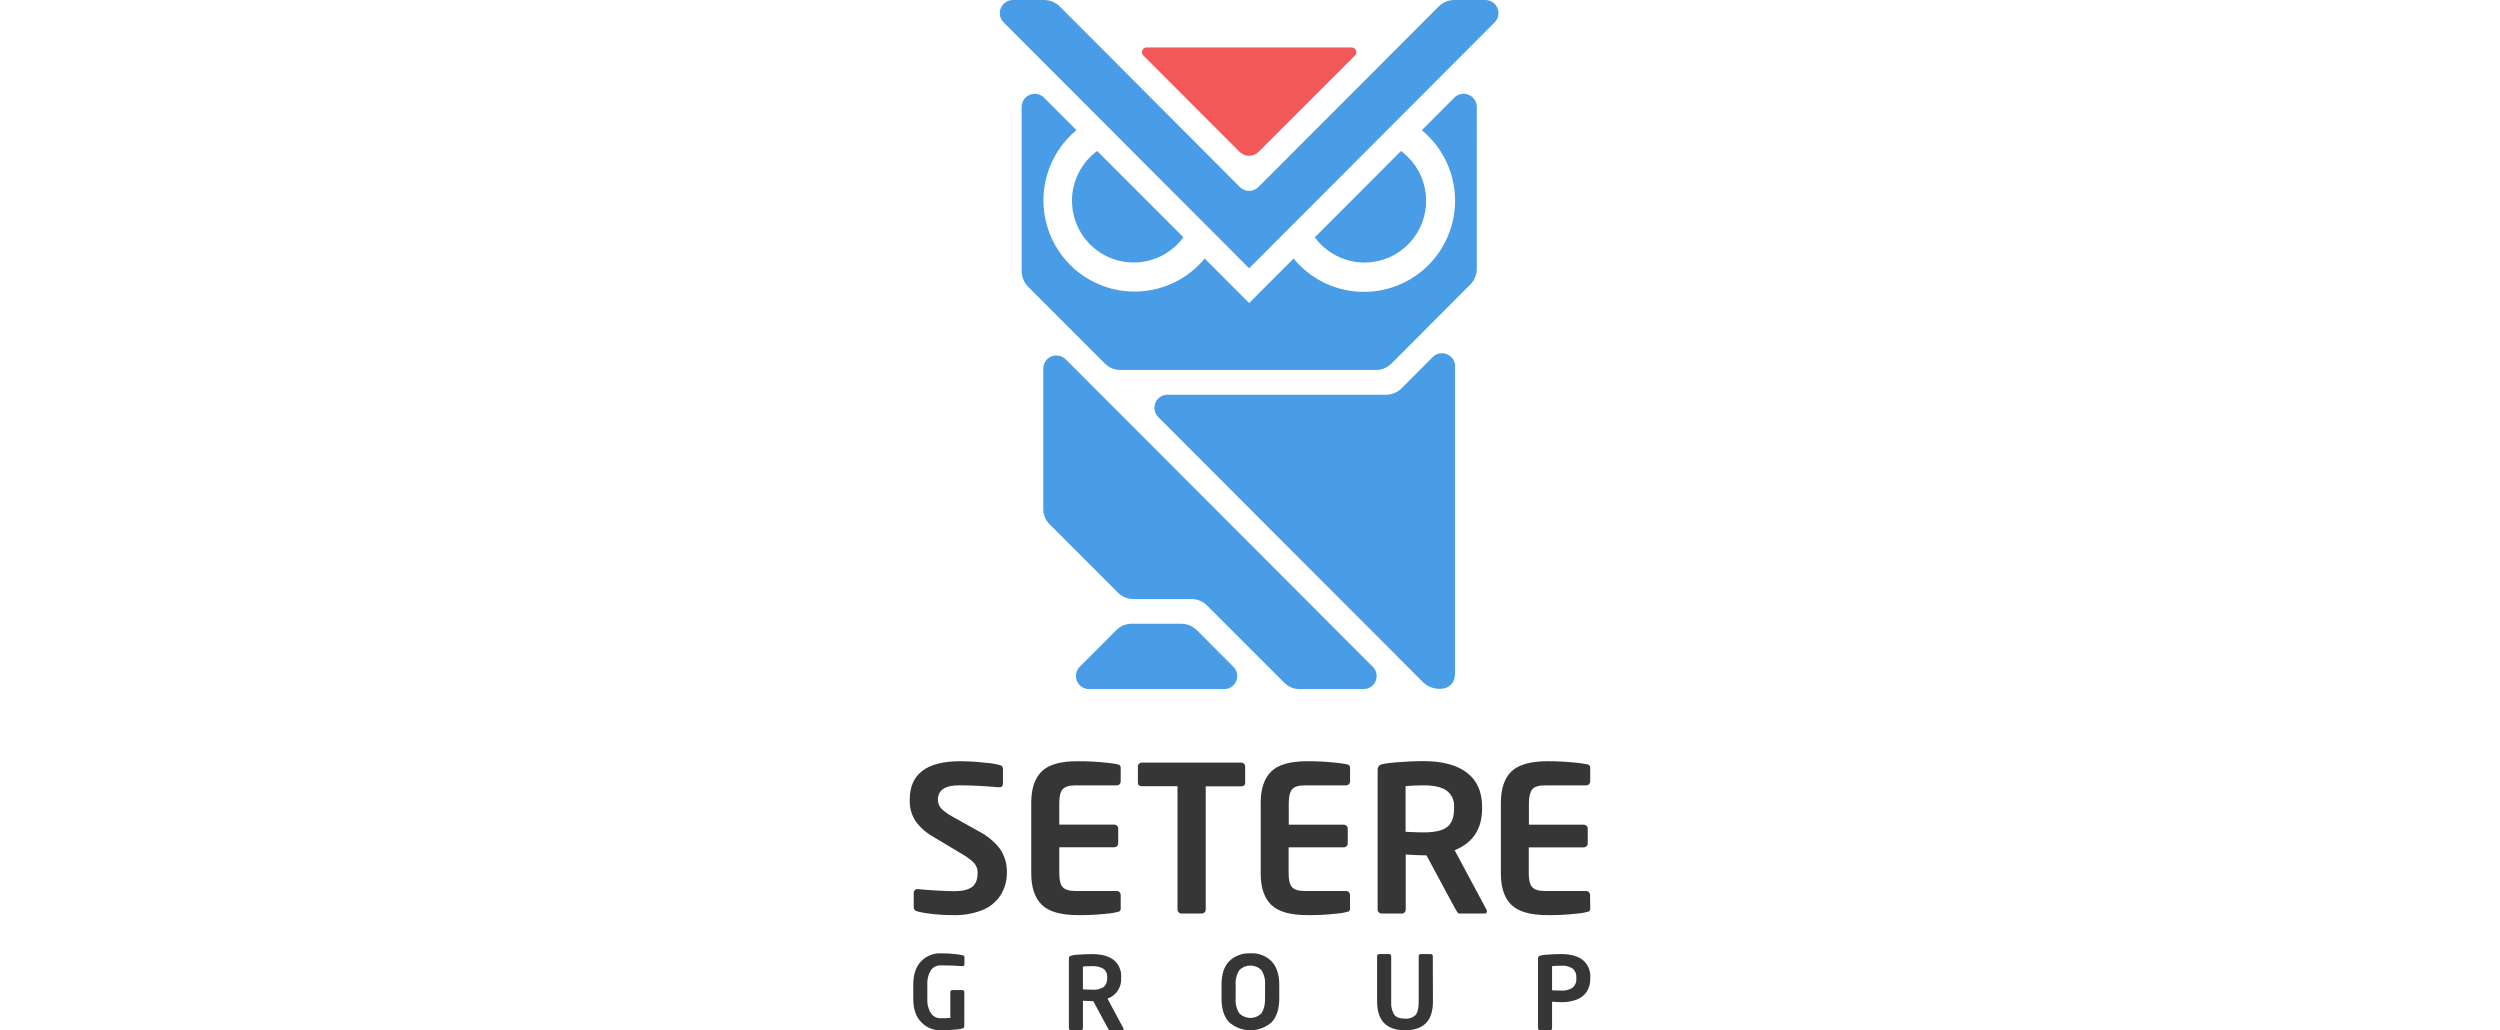 <?xml version="1.0" encoding="UTF-8" standalone="no"?>
<svg
   width="512"
   height="211"
   viewBox="0 0 512 211"
   fill="none"
   version="1.1"
   id="svg42"
   sodipodi:docname="setere.svg"
   inkscape:version="1.2.1 (9c6d41e410, 2022-07-14)"
   xmlns:inkscape="http://www.inkscape.org/namespaces/inkscape"
   xmlns:sodipodi="http://sodipodi.sourceforge.net/DTD/sodipodi-0.dtd"
   xmlns="http://www.w3.org/2000/svg"
   xmlns:svg="http://www.w3.org/2000/svg">
  <defs
     id="defs46" />
  <sodipodi:namedview
     id="namedview44"
     pagecolor="#ffffff"
     bordercolor="#000000"
     borderopacity="0.25"
     inkscape:showpageshadow="2"
     inkscape:pageopacity="0.0"
     inkscape:pagecheckerboard="0"
     inkscape:deskcolor="#d1d1d1"
     showgrid="false"
     inkscape:zoom="1.6096154"
     inkscape:cx="245.71087"
     inkscape:cy="83.249701"
     inkscape:window-width="1920"
     inkscape:window-height="1017"
     inkscape:window-x="-8"
     inkscape:window-y="-8"
     inkscape:window-maximized="1"
     inkscape:current-layer="svg42" />
  <g
     id="g348"
     transform="translate(69.281,1.127)">
    <path
       fill-rule="evenodd"
       clip-rule="evenodd"
       d="m 228.703,73.877 v 63.004 c 0,3.731 -4.505,3.731 -6.503,1.751 -11.946,-11.967 -42.264,-42.329 -54.241,-54.309 -0.387,-0.375 -0.653,-0.857 -0.762,-1.385 -0.109,-0.528 -0.057,-1.077 0.149,-1.575 0.207,-0.498 0.558,-0.922 1.009,-1.217 0.451,-0.295 0.98,-0.447 1.518,-0.437 h 44.746 c 1.134,-0.01 2.222,-0.445 3.05,-1.22 1.538,-1.552 3.829,-3.834 6.471,-6.491 0.375,-0.373 0.851,-0.628 1.37,-0.732 0.518,-0.105 1.056,-0.054 1.546,0.144 0.49,0.199 0.911,0.537 1.21,0.973 0.3,0.436 0.465,0.951 0.475,1.48"
       fill="#499de7"
       id="path4"
       style="stroke-width:1.936" />
    <path
       fill-rule="evenodd"
       clip-rule="evenodd"
       d="m 149.045,72.522 c 12.654,12.67 49.589,49.664 62.786,62.877 0.387,0.368 0.654,0.845 0.766,1.367 0.113,0.522 0.066,1.067 -0.135,1.562 -0.2,0.495 -0.545,0.919 -0.988,1.216 -0.444,0.297 -0.967,0.453 -1.5,0.449 h -13.101 c -0.598,0.012 -1.191,-0.103 -1.741,-0.337 -0.55,-0.235 -1.044,-0.583 -1.449,-1.023 l -15.781,-15.769 c -0.85,-0.841 -1.996,-1.311 -3.191,-1.31 h -11.914 c -1.142,-0.006 -2.238,-0.449 -3.063,-1.239 -2.903,-2.901 -11.091,-11.098 -14.039,-14.056 -0.416,-0.405 -0.747,-0.89 -0.973,-1.426 -0.226,-0.536 -0.342,-1.111 -0.342,-1.692 V 74.35 c 0.003,-0.538 0.166,-1.063 0.47,-1.507 0.304,-0.444 0.734,-0.786 1.234,-0.983 0.5,-0.197 1.048,-0.239 1.572,-0.121 0.524,0.118 1.001,0.391 1.369,0.784"
       fill="#499de7"
       id="path6"
       style="stroke-width:1.936" />
    <path
       fill-rule="evenodd"
       clip-rule="evenodd"
       d="m 183.313,135.431 c -2.859,-2.862 -5.871,-5.878 -7.479,-7.501 -0.847,-0.845 -1.995,-1.318 -3.191,-1.316 h -10.21 c -1.146,0.011 -2.243,0.47 -3.057,1.278 l -7.517,7.52 c -0.379,0.381 -0.635,0.866 -0.736,1.394 -0.101,0.528 -0.041,1.074 0.171,1.568 0.212,0.494 0.567,0.912 1.019,1.202 0.452,0.29 0.98,0.437 1.517,0.424 h 27.587 c 0.53,0.004 1.05,-0.149 1.493,-0.442 0.443,-0.292 0.789,-0.71 0.994,-1.2 0.205,-0.49 0.26,-1.03 0.158,-1.551 -0.102,-0.521 -0.357,-1 -0.732,-1.376"
       fill="#499de7"
       id="path8"
       style="stroke-width:1.936" />
    <path
       fill-rule="evenodd"
       clip-rule="evenodd"
       d="m 228.57,18.859 -6.662,6.683 c 2.011,1.655 3.654,3.713 4.823,6.041 1.169,2.329 1.839,4.877 1.965,7.48 0.127,2.603 -0.292,5.204 -1.23,7.635 -0.938,2.431 -2.373,4.639 -4.214,6.482 -1.841,1.842 -4.047,3.279 -6.476,4.216 -2.429,0.938 -5.027,1.356 -7.627,1.228 -2.6,-0.128 -5.144,-0.799 -7.47,-1.971 -2.325,-1.172 -4.38,-2.818 -6.031,-4.832 l -9.106,9.117 -9.1,-9.117 c -1.656,2.003 -3.711,3.638 -6.034,4.801 -2.323,1.162 -4.863,1.826 -7.458,1.948 -2.594,0.123 -5.185,-0.299 -7.608,-1.237 -2.422,-0.938 -4.622,-2.372 -6.459,-4.211 -1.837,-1.838 -3.27,-4.041 -4.207,-6.466 -0.937,-2.425 -1.359,-5.019 -1.237,-7.617 0.122,-2.597 0.784,-5.141 1.944,-7.467 1.16,-2.327 2.793,-4.385 4.793,-6.043 l -6.752,-6.76 c -0.38,-0.341 -0.85,-0.566 -1.354,-0.649 -0.504,-0.083 -1.021,-0.02 -1.49,0.181 -0.469,0.202 -0.871,0.533 -1.159,0.955 -0.288,0.422 -0.449,0.918 -0.464,1.429 0,11.756 0,31.486 0,33.863 0.05,1.122 0.503,2.189 1.276,3.003 l 15.8,15.813 c 0.421,0.413 0.92,0.739 1.468,0.958 0.548,0.219 1.133,0.328 1.723,0.319 h 52.327 c 1.179,-0.007 2.308,-0.48 3.14,-1.316 0.887,-0.875 15.462,-15.487 16.279,-16.312 0.759,-0.83 1.186,-1.91 1.2,-3.035 V 20.757 c -0.005,-0.534 -0.168,-1.054 -0.468,-1.495 -0.3,-0.441 -0.724,-0.783 -1.218,-0.984 -0.494,-0.2 -1.036,-0.249 -1.558,-0.142 -0.522,0.108 -1,0.368 -1.375,0.748"
       fill="#499de7"
       id="path10"
       style="stroke-width:1.936" />
    <path
       fill-rule="evenodd"
       clip-rule="evenodd"
       d="m 138.159,-1.126 h 6.452 c 0.606,0.009 1.204,0.139 1.759,0.381 0.555,0.242 1.057,0.593 1.476,1.031 L 184.672,37.209 c 0.51,0.488 1.191,0.757 1.897,0.75 0.706,-0.007 1.381,-0.29 1.881,-0.789 7.709,-7.737 36.099,-36.157 36.922,-36.974 0.835,-0.834 1.961,-1.308 3.14,-1.323 h 6.381 c 0.536,-0.008 1.061,0.145 1.509,0.44 0.448,0.294 0.798,0.716 1.004,1.212 0.206,0.495 0.259,1.041 0.152,1.566 -0.107,0.526 -0.368,1.007 -0.751,1.383 C 223.165,17.16 186.542,53.821 186.542,53.821 L 136.308,3.5 c -0.388,-0.37 -0.656,-0.848 -0.769,-1.372 -0.114,-0.524 -0.068,-1.07 0.131,-1.568 0.199,-0.498 0.543,-0.925 0.986,-1.225 0.444,-0.3 0.967,-0.461 1.503,-0.461 z"
       fill="#499de7"
       id="path12"
       style="stroke-width:1.936" />
    <path
       d="m 222.788,40.001 c 2e-4,2.664 -0.84,5.26 -2.402,7.417 -1.562,2.157 -3.764,3.765 -6.293,4.594 -2.529,0.829 -5.254,0.837 -7.788,0.022 -2.533,-0.815 -4.745,-2.41 -6.319,-4.558 0.97,-0.978 16.63,-16.612 17.657,-17.673 1.6,1.179 2.9,2.719 3.793,4.495 0.894,1.776 1.356,3.739 1.35,5.728"
       fill="#499de7"
       id="path14"
       style="stroke-width:1.936" />
    <path
       d="m 173.077,47.464 c -1.077,1.469 -2.458,2.688 -4.049,3.573 -1.591,0.885 -3.354,1.415 -5.169,1.555 -1.815,0.139 -3.638,-0.116 -5.345,-0.748 -1.707,-0.632 -3.257,-1.626 -4.545,-2.914 -1.288,-1.288 -2.282,-2.839 -2.915,-4.547 -0.633,-1.709 -0.89,-3.534 -0.753,-5.351 0.137,-1.817 0.665,-3.583 1.547,-5.177 0.882,-1.594 2.098,-2.978 3.564,-4.057 2.042,2.038 15.902,15.916 17.664,17.666 z"
       fill="#499de7"
       id="path16"
       style="stroke-width:1.936" />
    <path
       d="m 165.605,8.592 h 41.919 c 0.191,-0.003 0.379,0.051 0.54,0.155 0.16,0.104 0.286,0.254 0.362,0.43 0.075,0.176 0.096,0.371 0.061,0.559 -0.036,0.188 -0.126,0.362 -0.261,0.498 L 188.444,30.002 c -0.512,0.501 -1.199,0.782 -1.914,0.782 -0.716,0 -1.403,-0.281 -1.914,-0.782 L 164.833,10.195 c -0.124,-0.142 -0.204,-0.318 -0.231,-0.505 -0.026,-0.187 0.003,-0.378 0.084,-0.549 0.081,-0.171 0.209,-0.315 0.37,-0.413 0.161,-0.099 0.347,-0.148 0.536,-0.142"
       fill="#f15857"
       id="path18"
       style="stroke-width:1.936" />
    <path
       d="m 135.332,160.112 c -3.046,-0.268 -5.769,-0.402 -8.168,-0.402 -2.906,0 -4.359,0.98 -4.359,2.939 -0.01,0.369 0.06,0.737 0.206,1.076 0.145,0.34 0.363,0.644 0.637,0.891 0.594,0.541 1.25,1.01 1.953,1.399 l 5.596,3.124 c 1.694,0.866 3.176,2.096 4.339,3.604 0.964,1.434 1.451,3.136 1.391,4.862 0.022,1.616 -0.421,3.204 -1.276,4.574 -0.882,1.378 -2.172,2.445 -3.688,3.055 -1.897,0.753 -3.927,1.111 -5.967,1.053 -1.754,0.012 -3.507,-0.103 -5.245,-0.345 -1.583,-0.23 -2.463,-0.441 -2.636,-0.639 -0.161,-0.157 -0.255,-0.37 -0.262,-0.594 v -3.002 c -0.001,-0.105 0.018,-0.207 0.058,-0.302 0.04,-0.095 0.098,-0.182 0.172,-0.254 0.082,-0.074 0.178,-0.128 0.283,-0.159 0.105,-0.033 0.215,-0.041 0.323,-0.027 h 0.083 c 0.785,0.095 1.997,0.186 3.65,0.281 1.653,0.097 2.884,0.141 3.708,0.141 1.659,0 2.876,-0.285 3.65,-0.85 0.766,-0.569 1.155,-1.541 1.155,-2.902 0.016,-0.393 -0.05,-0.786 -0.194,-1.154 -0.144,-0.368 -0.362,-0.701 -0.642,-0.98 -0.579,-0.559 -1.221,-1.049 -1.914,-1.458 l -6.26,-3.756 c -1.466,-0.799 -2.737,-1.914 -3.72,-3.265 -0.827,-1.305 -1.236,-2.832 -1.174,-4.377 0,-5.252 3.459,-7.878 10.376,-7.878 1.689,0.012 3.376,0.116 5.054,0.313 1.103,0.057 2.195,0.243 3.255,0.556 0.117,0.062 0.217,0.153 0.289,0.265 0.072,0.112 0.113,0.241 0.12,0.373 v 3.067 c 0,0.498 -0.236,0.747 -0.715,0.747 z"
       fill="#363636"
       id="path20"
       style="stroke-width:1.936" />
    <path
       d="m 160.238,184.844 c 0.018,0.128 0.004,0.256 -0.04,0.376 -0.044,0.12 -0.118,0.226 -0.215,0.31 -0.848,0.25 -1.721,0.407 -2.604,0.467 -1.945,0.217 -3.901,0.314 -5.858,0.292 -3.51,0 -5.986,-0.701 -7.428,-2.102 -1.442,-1.4 -2.168,-3.539 -2.176,-6.413 v -14.504 c 0,-2.879 0.719,-5.022 2.157,-6.428 1.438,-1.406 3.92,-2.096 7.447,-2.07 1.871,-0.003 3.741,0.091 5.603,0.281 1.793,0.192 2.757,0.364 2.897,0.511 0.079,0.092 0.138,0.198 0.176,0.314 0.037,0.115 0.051,0.237 0.041,0.357 v 2.658 c 0,0.11 -0.021,0.218 -0.064,0.319 -0.042,0.101 -0.104,0.193 -0.181,0.27 -0.078,0.077 -0.17,0.138 -0.271,0.18 -0.101,0.041 -0.21,0.062 -0.319,0.061 h -8.468 c -1.276,0 -2.119,0.262 -2.584,0.792 -0.466,0.53 -0.689,1.437 -0.689,2.766 v 4.473 h 11.238 c 0.22,0 0.431,0.087 0.587,0.243 0.156,0.156 0.243,0.367 0.243,0.587 v 2.984 c 0,0.22 -0.087,0.432 -0.243,0.587 -0.156,0.156 -0.367,0.243 -0.587,0.243 h -11.238 v 5.374 c 0,1.328 0.23,2.255 0.696,2.778 0.466,0.525 1.327,0.794 2.584,0.794 h 8.462 c 0.11,-0.002 0.218,0.019 0.319,0.06 0.101,0.043 0.194,0.103 0.271,0.18 0.078,0.077 0.139,0.17 0.181,0.271 0.042,0.101 0.064,0.209 0.064,0.319 z"
       fill="#363636"
       id="path22"
       style="stroke-width:1.936" />
    <path
       d="m 185.732,159.16 c 0,0.498 -0.281,0.748 -0.83,0.748 h -7.249 v 25.225 c 0.003,0.11 -0.017,0.219 -0.059,0.319 -0.042,0.101 -0.104,0.194 -0.184,0.269 -0.076,0.077 -0.168,0.139 -0.269,0.182 -0.101,0.041 -0.209,0.062 -0.318,0.06 h -4.122 c -0.109,0.002 -0.218,-0.019 -0.318,-0.06 -0.101,-0.043 -0.192,-0.105 -0.269,-0.182 -0.079,-0.075 -0.142,-0.168 -0.184,-0.269 -0.042,-0.101 -0.062,-0.209 -0.059,-0.319 v -25.25 h -7.281 c -0.549,0 -0.83,-0.249 -0.83,-0.748 v -3.284 c -0.001,-0.105 0.019,-0.21 0.061,-0.307 0.042,-0.097 0.104,-0.184 0.181,-0.255 0.158,-0.151 0.369,-0.234 0.587,-0.23 h 20.312 c 0.218,-0.004 0.429,0.079 0.587,0.23 0.078,0.071 0.14,0.158 0.181,0.255 0.042,0.097 0.063,0.202 0.061,0.307 z"
       fill="#363636"
       id="path24"
       style="stroke-width:1.936" />
    <path
       d="m 207.211,184.846 c 0.017,0.124 0.003,0.252 -0.04,0.372 -0.043,0.12 -0.115,0.226 -0.209,0.312 -0.85,0.25 -1.726,0.407 -2.61,0.467 -1.945,0.217 -3.901,0.316 -5.858,0.292 -3.51,0 -5.984,-0.701 -7.422,-2.1 -1.438,-1.401 -2.159,-3.533 -2.163,-6.39 v -14.504 c 0,-2.879 0.721,-5.022 2.163,-6.428 1.442,-1.406 3.916,-2.104 7.422,-2.096 1.873,-0.003 3.745,0.091 5.609,0.281 1.787,0.192 2.751,0.364 2.897,0.511 0.154,0.188 0.23,0.428 0.211,0.671 v 2.658 c 3.9e-4,0.109 -0.021,0.217 -0.062,0.318 -0.042,0.101 -0.103,0.192 -0.18,0.269 -0.076,0.078 -0.168,0.14 -0.268,0.182 -0.101,0.042 -0.209,0.062 -0.319,0.061 h -8.474 c -1.276,0 -2.112,0.262 -2.553,0.792 -0.44,0.53 -0.696,1.45 -0.696,2.779 v 4.472 h 11.244 c 0.11,-0.003 0.22,0.017 0.322,0.059 0.102,0.042 0.195,0.105 0.271,0.184 0.078,0.076 0.14,0.168 0.182,0.269 0.042,0.101 0.062,0.209 0.061,0.319 v 2.984 c 0,0.11 -0.022,0.218 -0.064,0.319 -0.042,0.101 -0.104,0.193 -0.182,0.27 -0.078,0.077 -0.17,0.138 -0.271,0.18 -0.101,0.041 -0.21,0.062 -0.319,0.061 h -11.276 v 5.361 c 0,1.328 0.23,2.255 0.696,2.778 0.466,0.525 1.327,0.794 2.553,0.794 h 8.494 c 0.109,-0.002 0.218,0.019 0.319,0.06 0.101,0.043 0.192,0.105 0.268,0.182 0.077,0.077 0.139,0.168 0.18,0.269 0.042,0.103 0.063,0.209 0.062,0.319 z"
       fill="#363636"
       id="path26"
       style="stroke-width:1.936" />
    <path
       d="m 228.633,173 6.503,12.139 c 0.073,0.093 0.11,0.209 0.102,0.327 0.009,0.068 0.003,0.137 -0.019,0.203 -0.022,0.066 -0.059,0.126 -0.108,0.174 -0.049,0.048 -0.108,0.085 -0.174,0.108 -0.065,0.021 -0.135,0.027 -0.204,0.017 h -5.067 c -0.08,0.008 -0.161,-0.006 -0.235,-0.037 -0.074,-0.031 -0.14,-0.079 -0.192,-0.141 -0.096,-0.122 -0.453,-0.747 -1.072,-1.872 l -5.309,-9.878 h -0.536 c -0.759,0 -1.991,-0.058 -3.708,-0.166 v 11.264 c 0.004,0.219 -0.076,0.428 -0.223,0.588 -0.072,0.079 -0.16,0.141 -0.257,0.184 -0.098,0.041 -0.204,0.062 -0.31,0.058 h -4.135 c -0.109,0.002 -0.218,-0.019 -0.319,-0.06 -0.101,-0.043 -0.192,-0.105 -0.268,-0.182 -0.08,-0.075 -0.142,-0.166 -0.184,-0.267 -0.042,-0.103 -0.062,-0.211 -0.059,-0.321 v -28.598 c -0.013,-0.191 0.024,-0.382 0.106,-0.554 0.083,-0.172 0.209,-0.321 0.366,-0.43 0.319,-0.209 1.427,-0.394 3.325,-0.556 1.914,-0.16 3.784,-0.243 5.667,-0.243 3.829,0 6.777,0.794 8.845,2.383 2.068,1.589 3.097,3.932 3.089,7.028 v 0.364 c -0.021,4.14 -1.895,6.962 -5.622,8.466 z m -0.121,-8.485 v -0.364 c 0.049,-0.647 -0.067,-1.296 -0.337,-1.886 -0.27,-0.59 -0.685,-1.102 -1.207,-1.487 -1.028,-0.716 -2.584,-1.067 -4.678,-1.067 -1.327,0 -2.553,0.051 -3.708,0.16 v 9.354 c 1.553,0.081 2.789,0.121 3.708,0.121 2.285,0 3.893,-0.371 4.824,-1.112 0.932,-0.741 1.397,-1.981 1.397,-3.718 z"
       fill="#363636"
       id="path28"
       style="stroke-width:1.936" />
    <path
       d="m 256.399,184.844 c 0.016,0.128 0.002,0.256 -0.043,0.374 -0.044,0.12 -0.117,0.226 -0.213,0.312 -0.848,0.25 -1.721,0.407 -2.604,0.467 -1.945,0.217 -3.901,0.314 -5.858,0.292 -3.51,0 -5.992,-0.703 -7.428,-2.1 -1.436,-1.4 -2.157,-3.535 -2.157,-6.39 v -14.504 c 0,-2.879 0.719,-5.022 2.157,-6.428 1.436,-1.393 3.918,-2.096 7.428,-2.096 1.871,-0.003 3.741,0.091 5.603,0.281 1.793,0.192 2.757,0.364 2.897,0.511 0.157,0.187 0.234,0.428 0.217,0.671 v 2.658 c -0.002,0.221 -0.091,0.432 -0.247,0.588 -0.157,0.156 -0.368,0.243 -0.589,0.243 h -8.468 c -1.276,0 -2.119,0.262 -2.552,0.792 -0.434,0.53 -0.702,1.45 -0.702,2.779 v 4.472 h 11.219 c 0.109,-0.003 0.218,0.017 0.319,0.059 0.101,0.042 0.192,0.105 0.268,0.184 0.078,0.076 0.14,0.168 0.182,0.269 0.042,0.101 0.062,0.209 0.061,0.319 v 2.984 c 5.9e-4,0.109 -0.021,0.217 -0.062,0.318 -0.042,0.101 -0.103,0.193 -0.18,0.27 -0.076,0.078 -0.168,0.14 -0.269,0.182 -0.101,0.042 -0.209,0.062 -0.318,0.061 h -11.25 v 5.361 c 0,1.328 0.236,2.255 0.702,2.778 0.466,0.525 1.327,0.794 2.552,0.794 h 8.468 c 0.221,0 0.432,0.087 0.589,0.242 0.157,0.157 0.245,0.368 0.247,0.588 z"
       fill="#363636"
       id="path30"
       style="stroke-width:1.936" />
    <path
       d="m 128.21,209.022 c 0.006,0.079 -0.009,0.161 -0.042,0.232 -0.034,0.074 -0.085,0.136 -0.149,0.184 -0.486,0.163 -0.993,0.257 -1.506,0.281 -1.06,0.11 -2.125,0.163 -3.191,0.153 -0.734,0.012 -1.462,-0.13 -2.138,-0.416 -0.677,-0.285 -1.287,-0.707 -1.793,-1.239 -1.085,-1.1 -1.634,-2.669 -1.634,-4.716 v -2.989 c 0,-2.071 0.53,-3.655 1.589,-4.754 0.521,-0.542 1.149,-0.97 1.845,-1.252 0.696,-0.285 1.443,-0.42 2.194,-0.397 1.045,-0.006 2.089,0.054 3.127,0.18 0.533,0.043 1.06,0.136 1.576,0.275 0.053,0.043 0.094,0.097 0.12,0.159 0.026,0.064 0.035,0.132 0.027,0.199 v 1.38 c 0,0.292 -0.134,0.434 -0.415,0.434 h -0.057 c -1.276,-0.103 -2.738,-0.161 -4.378,-0.161 -0.394,-0.017 -0.787,0.066 -1.141,0.242 -0.354,0.174 -0.657,0.437 -0.882,0.763 -0.542,0.877 -0.796,1.903 -0.727,2.933 v 2.989 c -0.066,1.02 0.196,2.034 0.747,2.896 0.211,0.312 0.497,0.569 0.831,0.745 0.334,0.176 0.706,0.265 1.084,0.263 0.734,0 1.41,0 2.048,-0.064 v -5.29 c -0.002,-0.108 0.039,-0.215 0.115,-0.294 0.035,-0.039 0.079,-0.07 0.127,-0.091 0.048,-0.021 0.101,-0.031 0.153,-0.029 h 2.055 c 0.055,-0.002 0.109,0.008 0.16,0.027 0.051,0.021 0.096,0.054 0.134,0.093 0.039,0.039 0.07,0.083 0.091,0.136 0.021,0.05 0.031,0.105 0.03,0.159 z"
       fill="#363636"
       id="path32"
       style="stroke-width:1.936" />
    <path
       d="m 157.532,203.393 3.254,6.065 c 0.033,0.046 0.049,0.103 0.045,0.159 0.005,0.035 0.002,0.07 -0.008,0.103 -0.01,0.033 -0.029,0.062 -0.053,0.087 -0.024,0.025 -0.054,0.044 -0.086,0.056 -0.033,0.01 -0.067,0.014 -0.102,0.01 h -2.553 c -0.041,0.004 -0.082,-0.002 -0.119,-0.017 -0.038,-0.015 -0.071,-0.041 -0.098,-0.072 -0.047,-0.064 -0.226,-0.377 -0.536,-0.939 l -2.655,-4.94 H 154.361 c -0.379,0 -0.997,-0.025 -1.857,-0.075 v 5.629 c 9.6e-4,0.106 -0.037,0.211 -0.108,0.292 -0.036,0.041 -0.081,0.072 -0.13,0.093 -0.05,0.021 -0.103,0.031 -0.157,0.029 h -2.067 c -0.055,0.002 -0.109,-0.01 -0.16,-0.029 -0.051,-0.021 -0.096,-0.052 -0.134,-0.093 -0.077,-0.077 -0.121,-0.184 -0.121,-0.292 v -14.294 c -0.006,-0.095 0.012,-0.192 0.054,-0.277 0.041,-0.087 0.104,-0.161 0.183,-0.215 0.537,-0.182 1.099,-0.277 1.666,-0.281 0.951,-0.083 1.914,-0.122 2.833,-0.122 1.914,0 3.395,0.397 4.422,1.189 0.519,0.418 0.93,0.954 1.198,1.566 0.269,0.61 0.387,1.276 0.346,1.942 v 0.178 c 0.065,0.918 -0.173,1.831 -0.679,2.6 -0.505,0.767 -1.249,1.347 -2.116,1.649 z m -0.064,-4.249 v -0.178 c 0.025,-0.323 -0.032,-0.647 -0.166,-0.943 -0.134,-0.294 -0.34,-0.552 -0.6,-0.743 -0.711,-0.408 -1.526,-0.594 -2.342,-0.538 -0.638,0 -1.276,0 -1.857,0.083 v 4.677 c 0.779,0.039 1.398,0.064 1.857,0.064 0.843,0.075 1.689,-0.122 2.412,-0.561 0.251,-0.236 0.445,-0.527 0.565,-0.848 0.121,-0.323 0.165,-0.67 0.13,-1.012 z"
       fill="#363636"
       id="path34"
       style="stroke-width:1.936" />
    <path
       d="m 192.713,203.393 c 0,2.108 -0.517,3.713 -1.551,4.824 -1.205,1.067 -2.757,1.655 -4.365,1.655 -1.608,0 -3.16,-0.588 -4.365,-1.655 -1.034,-1.111 -1.544,-2.716 -1.544,-4.824 v -2.805 c 0,-2.193 0.532,-3.823 1.595,-4.888 0.574,-0.542 1.251,-0.962 1.992,-1.235 0.74,-0.273 1.528,-0.395 2.316,-0.356 0.805,-0.05 1.611,0.072 2.365,0.358 0.754,0.286 1.438,0.73 2.006,1.305 1.034,1.111 1.551,2.716 1.551,4.816 z m -2.91,0 v -2.805 c 0.082,-1.055 -0.173,-2.108 -0.727,-3.008 -0.297,-0.304 -0.651,-0.546 -1.043,-0.71 -0.391,-0.165 -0.811,-0.248 -1.235,-0.248 -0.424,0 -0.844,0.083 -1.236,0.248 -0.391,0.165 -0.745,0.407 -1.043,0.71 -0.557,0.894 -0.814,1.944 -0.734,2.997 v 2.805 c -0.081,1.053 0.176,2.104 0.734,3.002 0.297,0.304 0.652,0.544 1.043,0.708 0.391,0.165 0.811,0.25 1.236,0.25 0.424,0 0.844,-0.085 1.235,-0.25 0.391,-0.165 0.746,-0.405 1.043,-0.708 0.541,-0.898 0.786,-1.945 0.702,-2.991 z"
       fill="#363636"
       id="path36"
       style="stroke-width:1.936" />
    <path
       d="m 224.186,204.001 c 0,3.91 -1.902,5.867 -5.705,5.871 -3.803,0.004 -5.714,-1.953 -5.731,-5.871 v -9.334 c -9.7e-4,-0.054 0.009,-0.106 0.03,-0.155 0.021,-0.048 0.052,-0.091 0.091,-0.128 0.039,-0.037 0.085,-0.068 0.135,-0.087 0.051,-0.019 0.105,-0.029 0.159,-0.027 h 2.055 c 0.054,-0.002 0.108,0.008 0.159,0.027 0.051,0.019 0.096,0.05 0.135,0.087 0.039,0.037 0.07,0.079 0.091,0.128 0.021,0.048 0.031,0.101 0.03,0.155 v 9.334 c -0.075,0.931 0.136,1.862 0.606,2.669 0.402,0.55 1.142,0.819 2.221,0.819 0.394,0.039 0.792,-0.008 1.166,-0.136 0.375,-0.13 0.717,-0.339 1.003,-0.612 0.434,-0.492 0.638,-1.413 0.638,-2.741 v -9.334 c -9.6e-4,-0.054 0.009,-0.106 0.03,-0.155 0.021,-0.048 0.052,-0.091 0.091,-0.128 0.079,-0.075 0.184,-0.116 0.293,-0.114 h 2.055 c 0.054,-0.002 0.108,0.008 0.159,0.027 0.051,0.019 0.096,0.05 0.135,0.087 0.039,0.037 0.07,0.079 0.091,0.128 0.021,0.048 0.031,0.101 0.03,0.155 z"
       fill="#363636"
       id="path38"
       style="stroke-width:1.936" />
    <path
       d="m 256.405,199.252 c 0.032,0.941 -0.207,1.87 -0.689,2.677 -0.487,0.747 -1.197,1.32 -2.029,1.636 -1.036,0.397 -2.14,0.585 -3.248,0.557 -0.377,0 -0.996,-0.033 -1.857,-0.083 v 5.418 c 9.7e-4,0.106 -0.038,0.211 -0.109,0.292 -0.036,0.041 -0.081,0.072 -0.13,0.093 -0.05,0.021 -0.103,0.031 -0.157,0.029 h -2.068 c -0.055,0 -0.109,-0.01 -0.159,-0.031 -0.05,-0.019 -0.096,-0.05 -0.134,-0.091 -0.077,-0.077 -0.121,-0.184 -0.121,-0.292 v -14.294 c -0.007,-0.097 0.012,-0.192 0.055,-0.279 0.043,-0.087 0.107,-0.161 0.188,-0.213 0.535,-0.182 1.095,-0.277 1.659,-0.281 0.951,-0.083 1.914,-0.122 2.833,-0.122 1.914,0 3.414,0.403 4.435,1.214 0.52,0.434 0.93,0.985 1.196,1.609 0.266,0.623 0.381,1.299 0.335,1.976 z m -2.859,0 v -0.184 c 0.031,-0.343 -0.02,-0.687 -0.149,-1.007 -0.129,-0.319 -0.331,-0.602 -0.591,-0.829 -0.705,-0.445 -1.536,-0.65 -2.367,-0.581 -0.638,0 -1.276,0.033 -1.857,0.089 v 4.946 c 0.779,0.039 1.397,0.058 1.857,0.058 0.829,0.062 1.655,-0.147 2.355,-0.594 0.265,-0.236 0.472,-0.53 0.603,-0.859 0.131,-0.329 0.182,-0.685 0.15,-1.04 z"
       fill="#363636"
       id="path40"
       style="stroke-width:1.936" />
  </g>
</svg>
